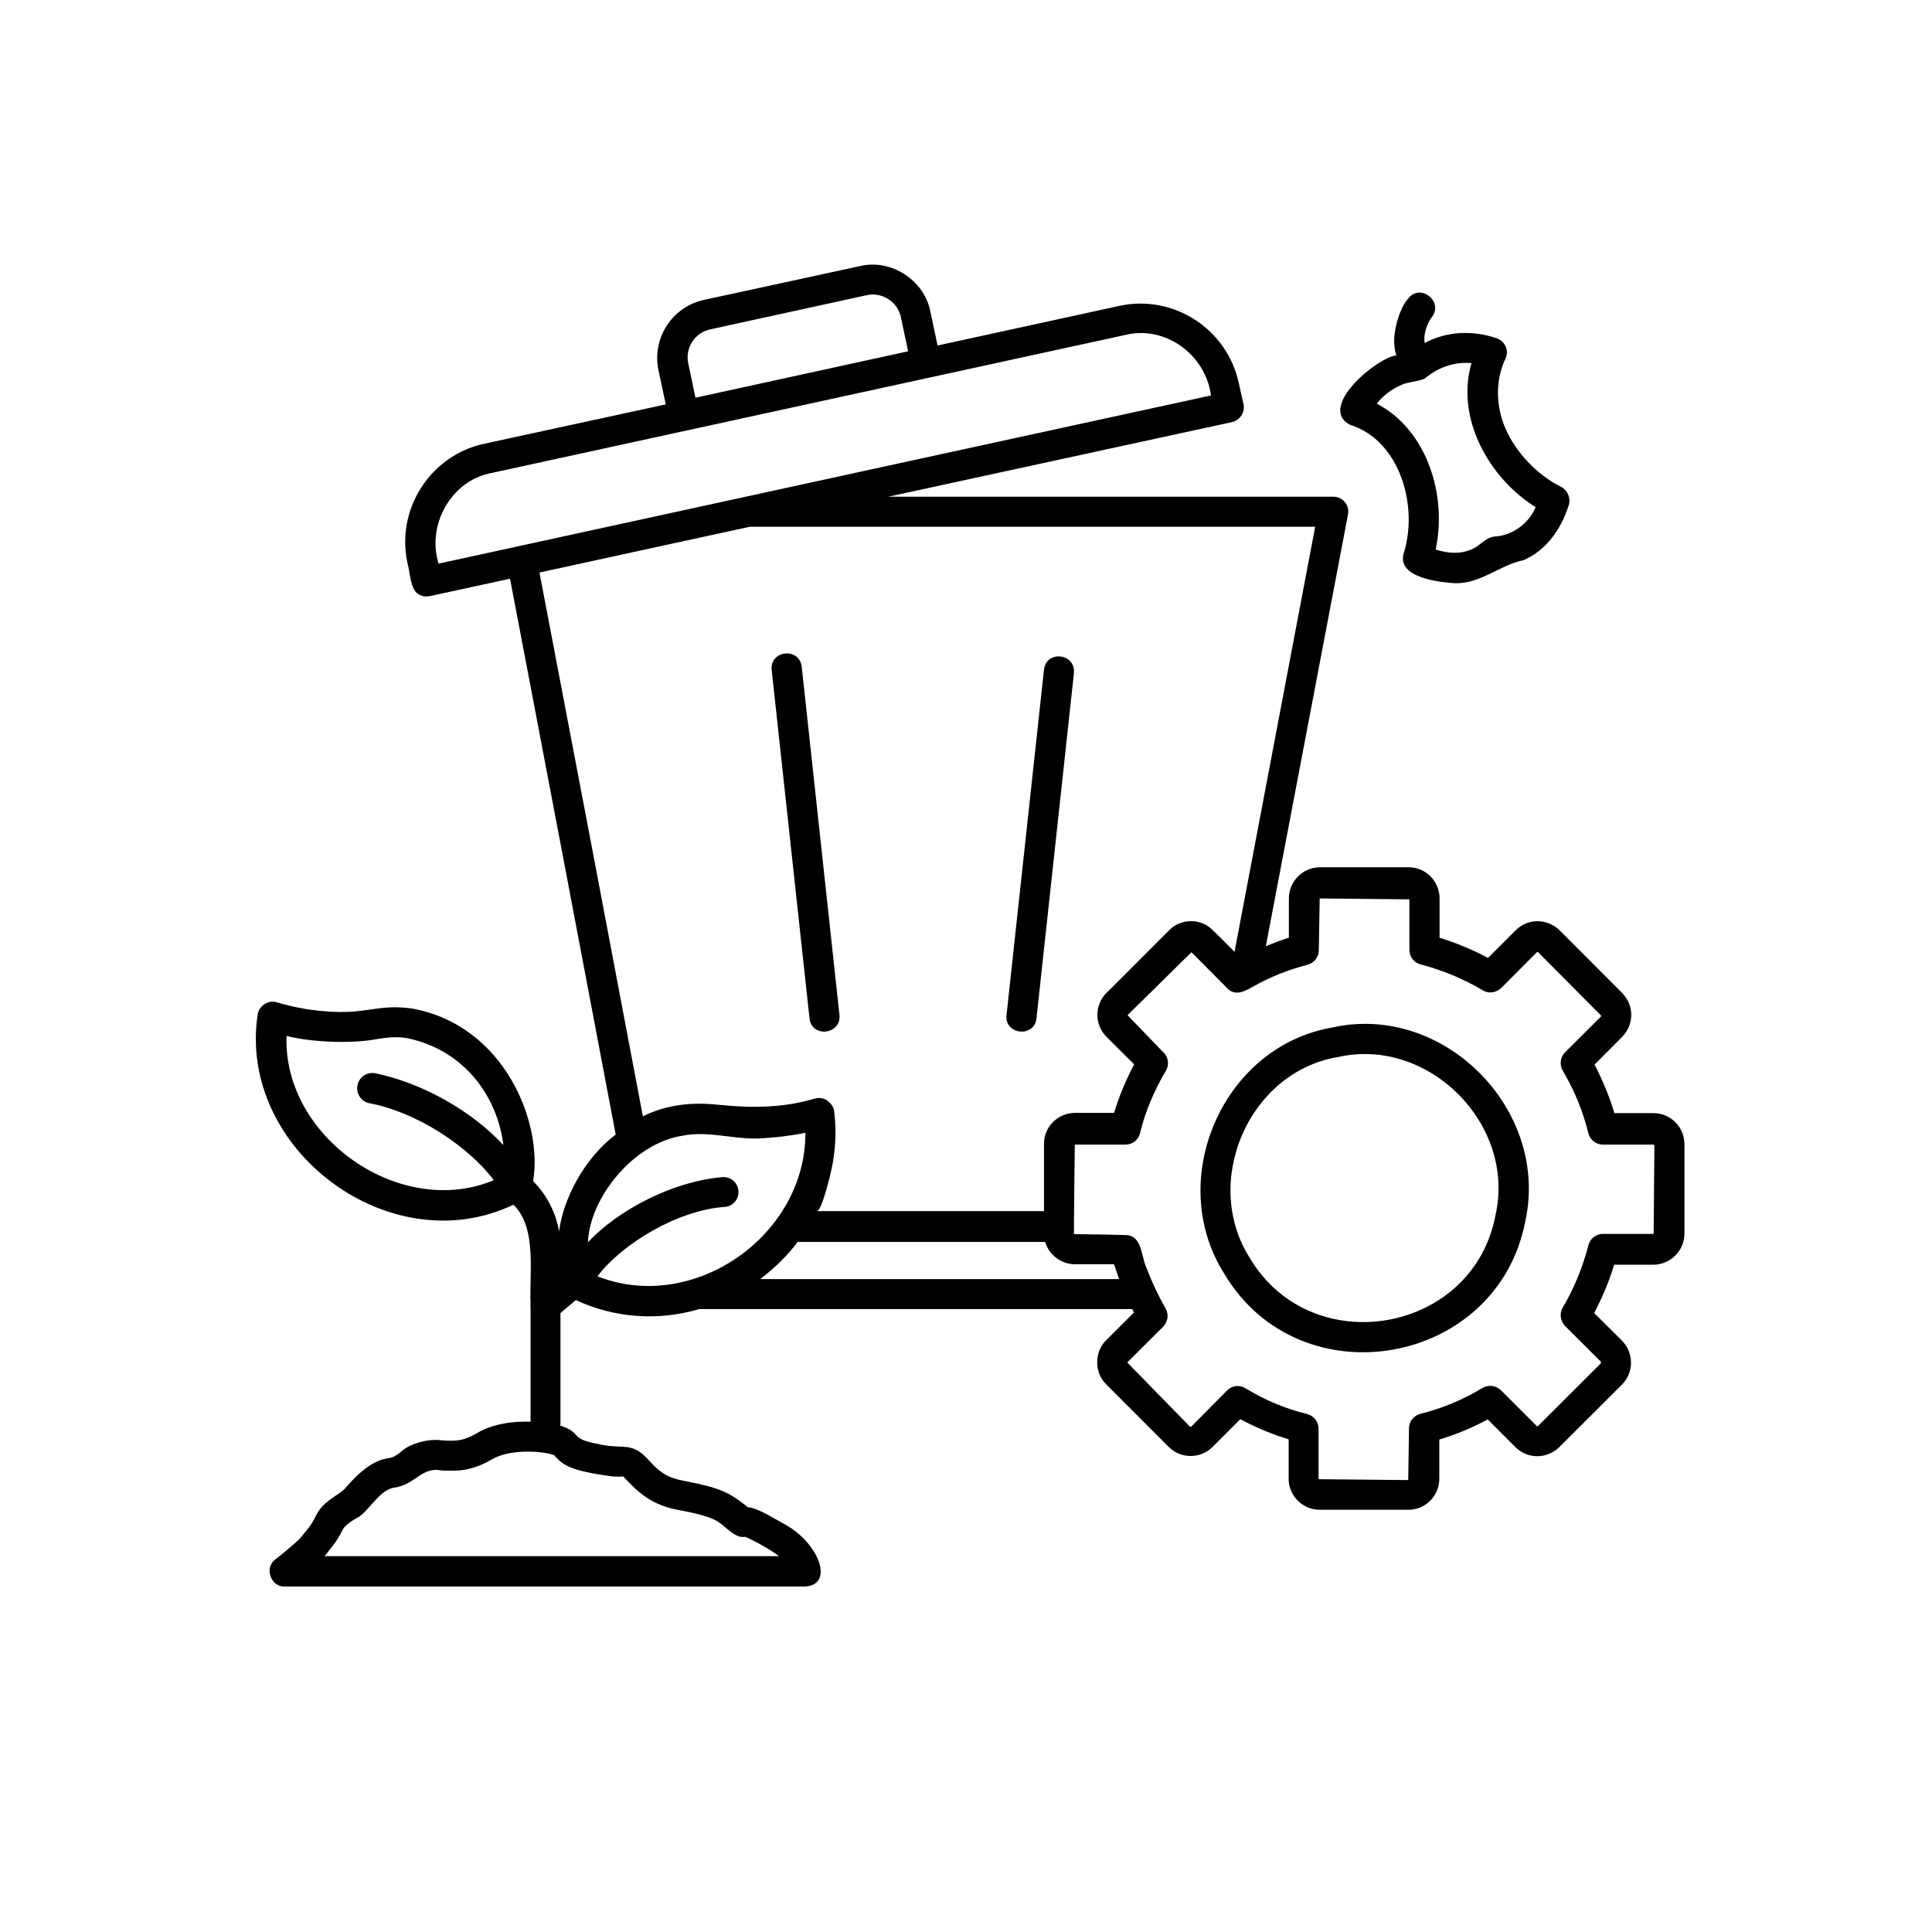 <svg xmlns="http://www.w3.org/2000/svg" xmlns:xlink="http://www.w3.org/1999/xlink" width="80" viewBox="0 0 60 60" height="80" preserveAspectRatio="xMidYMid meet"><defs><clipPath id="1be196062b"><path d="M 7.352 8.035 L 52.352 8.035 L 52.352 49.285 L 7.352 49.285 Z M 7.352 8.035 " clip-rule="nonzero"></path></clipPath></defs><g clip-path="url(#1be196062b)"><path fill="#000000" d="M 41.934 13.195 C 43.488 13.684 44.062 15.742 43.586 17.207 C 43.402 17.957 44.727 18.078 45.176 18.113 C 45.977 18.137 46.559 17.555 47.309 17.398 C 47.953 17.129 48.457 16.516 48.719 15.688 C 48.789 15.473 48.684 15.227 48.484 15.121 C 47.742 14.758 47.055 14.031 46.742 13.281 C 46.445 12.578 46.445 11.785 46.75 11.148 C 46.812 11.023 46.812 10.887 46.762 10.766 C 46.707 10.641 46.605 10.547 46.48 10.504 C 45.727 10.25 44.934 10.285 44.246 10.652 C 44.184 10.309 44.395 9.926 44.473 9.84 C 44.836 9.352 44.098 8.785 43.734 9.273 C 43.496 9.508 43.148 10.441 43.367 11.035 C 42.723 11.121 40.898 12.672 41.934 13.195 Z M 43.496 11.965 C 43.723 11.852 44.012 11.863 44.246 11.758 C 44.656 11.41 45.168 11.227 45.699 11.277 C 45.203 12.969 46.223 14.836 47.691 15.75 C 47.484 16.246 46.977 16.641 46.395 16.664 C 46.109 16.707 45.934 16.988 45.664 17.074 C 45.359 17.207 44.984 17.195 44.586 17.066 C 44.949 15.375 44.316 13.352 42.758 12.535 C 42.949 12.289 43.203 12.098 43.496 11.965 Z M 51.355 34.57 L 50.137 34.57 C 49.98 34.047 49.77 33.543 49.52 33.062 L 50.379 32.199 C 50.754 31.816 50.754 31.223 50.379 30.84 L 48.43 28.887 C 48.047 28.52 47.457 28.512 47.074 28.887 L 46.211 29.75 C 45.742 29.496 45.238 29.289 44.707 29.121 L 44.707 27.902 C 44.707 27.371 44.281 26.934 43.75 26.934 L 40.992 26.934 C 40.461 26.934 40.027 27.371 40.027 27.902 L 40.027 29.121 C 39.781 29.199 39.547 29.289 39.312 29.383 L 41.863 15.977 C 41.887 15.836 41.855 15.699 41.766 15.594 C 41.68 15.488 41.551 15.426 41.41 15.426 L 27.586 15.426 L 38.262 13.109 C 38.504 13.055 38.68 12.793 38.617 12.551 C 38.617 12.551 38.469 11.887 38.469 11.887 C 38.105 10.207 36.434 9.133 34.762 9.5 L 29.117 10.73 C 29.117 10.73 28.891 9.664 28.891 9.664 C 28.699 8.699 27.672 8.035 26.715 8.262 C 26.715 8.262 21.852 9.316 21.852 9.316 C 20.867 9.535 20.242 10.512 20.449 11.496 C 20.449 11.496 20.676 12.559 20.676 12.559 C 20.676 12.559 15.039 13.781 15.039 13.781 C 14.23 13.953 13.535 14.441 13.082 15.141 C 12.629 15.848 12.48 16.684 12.656 17.492 C 12.727 17.73 12.742 18.32 12.996 18.453 C 13.098 18.523 13.23 18.539 13.352 18.512 C 13.352 18.512 15.84 17.973 15.84 17.973 C 16.938 23.727 18.031 29.473 19.121 35.234 C 18.121 35.992 17.484 37.266 17.363 38.242 C 17.258 37.648 16.98 37.105 16.555 36.68 C 16.867 34.902 15.691 31.844 12.793 31.32 C 11.785 31.18 11.402 31.477 10.352 31.422 C 9.766 31.398 9.176 31.301 8.602 31.129 C 8.332 31.039 8.035 31.242 8 31.52 C 7.383 35.695 12.109 39.242 15.945 37.414 C 16.691 38.129 16.43 39.574 16.477 40.5 C 16.465 40.531 16.477 40.566 16.477 40.602 L 16.477 44.152 C 15.926 44.133 15.293 44.219 14.812 44.508 C 14.379 44.762 14.152 44.754 13.742 44.734 C 13.281 44.656 12.664 44.867 12.445 45.094 C 12.301 45.207 12.211 45.266 12.062 45.285 C 11.465 45.363 10.969 45.938 10.699 46.242 C 10.48 46.461 10.02 46.617 9.793 47.105 C 9.672 47.375 9.496 47.551 9.34 47.75 C 9.27 47.84 8.871 48.18 8.551 48.43 C 8.199 48.684 8.41 49.285 8.836 49.27 C 8.836 49.27 25.027 49.27 25.027 49.27 C 25.879 49.199 25.473 47.996 24.438 47.375 C 24.062 47.176 23.539 46.828 23.227 46.809 C 22.652 46.348 22.363 46.207 21.293 46 C 20.711 45.895 20.484 45.719 20.156 45.355 C 19.605 44.734 19.355 45.039 18.555 44.84 C 17.648 44.672 18.102 44.5 17.398 44.273 C 17.398 44.254 17.406 44.238 17.406 44.211 L 17.406 40.777 L 17.883 40.375 C 19.086 40.934 20.441 41.031 21.711 40.656 C 21.711 40.656 35.164 40.656 35.164 40.656 C 35.18 40.691 35.199 40.727 35.215 40.762 L 34.355 41.621 C 33.98 41.98 33.98 42.633 34.355 42.992 C 34.355 42.992 36.305 44.945 36.305 44.945 C 36.676 45.309 37.285 45.309 37.66 44.934 L 38.52 44.074 C 39 44.332 39.504 44.543 40.02 44.699 L 40.02 45.922 C 40.02 46.453 40.453 46.887 40.984 46.887 L 43.742 46.887 C 44.273 46.887 44.699 46.453 44.699 45.922 L 44.699 44.707 C 45.211 44.551 45.715 44.344 46.203 44.082 L 47.074 44.953 C 47.457 45.32 48.047 45.309 48.422 44.945 L 50.371 43 C 50.746 42.625 50.746 42.016 50.371 41.633 L 49.508 40.777 C 49.762 40.297 49.973 39.793 50.129 39.277 L 51.344 39.277 C 51.875 39.277 52.312 38.844 52.312 38.309 L 52.312 35.555 C 52.32 35.008 51.887 34.57 51.355 34.57 Z M 11.453 34.258 C 12.926 34.527 14.535 35.59 15.336 36.652 C 12.43 37.867 8.785 35.32 8.898 32.172 C 9.723 32.383 11.004 32.41 11.699 32.27 C 12.047 32.219 12.289 32.184 12.656 32.242 C 14.492 32.637 15.457 34.125 15.633 35.562 C 14.656 34.508 13.152 33.648 11.664 33.332 C 11.41 33.281 11.16 33.438 11.105 33.691 C 11.047 33.953 11.203 34.195 11.453 34.258 Z M 18.391 45.754 C 18.902 45.844 19.129 45.875 19.355 45.852 C 19.832 46.363 20.25 46.758 21.137 46.906 C 21.992 47.062 22.262 47.219 22.34 47.289 C 22.523 47.395 22.844 47.793 23.141 47.727 C 23.348 47.805 23.949 48.133 24.191 48.328 L 10.082 48.328 C 10.273 48.074 10.465 47.883 10.645 47.5 C 10.699 47.395 10.914 47.227 11.09 47.141 C 11.438 46.957 11.758 46.305 12.203 46.207 C 12.918 46.121 13.074 45.535 13.727 45.668 C 14.195 45.684 14.629 45.703 15.301 45.309 C 15.812 45.016 16.746 45.039 17.207 45.188 C 17.422 45.434 17.59 45.598 18.391 45.754 Z M 22.051 10.23 L 26.914 9.168 C 27.387 9.055 27.883 9.379 27.977 9.848 C 27.977 9.848 28.203 10.91 28.203 10.91 L 21.598 12.352 L 21.375 11.285 C 21.27 10.809 21.574 10.336 22.051 10.23 Z M 13.621 17.504 C 13.246 16.309 14.004 14.938 15.238 14.695 C 15.238 14.695 34.965 10.398 34.965 10.398 C 36.191 10.109 37.434 11 37.609 12.281 C 31.727 13.562 19.379 16.246 13.621 17.504 Z M 16.754 17.781 C 16.754 17.781 23.27 16.359 23.289 16.359 L 40.844 16.359 L 38.34 29.559 C 38.234 29.453 37.633 28.836 37.52 28.766 C 37.148 28.52 36.641 28.562 36.32 28.879 C 36.312 28.879 34.371 30.84 34.355 30.84 C 33.988 31.223 33.988 31.824 34.363 32.199 C 34.457 32.297 35.145 32.977 35.223 33.055 C 34.965 33.543 34.754 34.047 34.598 34.562 L 33.387 34.562 C 32.859 34.562 32.422 34.988 32.422 35.52 L 32.422 37.613 L 25.367 37.613 C 25.516 37.613 25.777 36.531 25.809 36.375 C 25.949 35.773 25.984 35.137 25.906 34.52 C 25.898 34.371 25.801 34.273 25.695 34.18 C 25.586 34.102 25.438 34.082 25.305 34.117 C 24.305 34.414 23.332 34.414 22.305 34.309 C 21.484 34.223 20.711 34.301 19.965 34.668 C 18.902 29.043 17.832 23.414 16.754 17.781 Z M 18.555 39.637 C 19.312 38.633 21.043 37.578 22.523 37.48 C 22.773 37.457 22.965 37.219 22.93 36.969 C 22.906 36.715 22.68 36.531 22.418 36.559 C 20.902 36.688 19.199 37.57 18.258 38.582 C 18.312 37.203 19.668 35.504 21.199 35.27 C 22 35.109 22.781 35.391 23.59 35.355 C 24.07 35.328 24.539 35.277 25.012 35.18 C 25.027 38.371 21.539 40.812 18.555 39.637 Z M 23.609 39.723 C 24.043 39.391 24.445 39.008 24.773 38.57 L 32.457 38.57 C 32.578 38.973 32.961 39.262 33.379 39.262 C 33.379 39.262 34.598 39.262 34.598 39.262 C 34.648 39.418 34.703 39.566 34.754 39.723 Z M 51.355 38.32 L 49.781 38.32 C 49.562 38.32 49.379 38.469 49.328 38.676 C 49.152 39.355 48.891 40 48.535 40.602 C 48.422 40.785 48.457 41.02 48.605 41.18 L 49.711 42.285 C 49.727 42.301 49.719 42.328 49.719 42.336 L 47.77 44.281 C 47.754 44.301 47.727 44.301 47.727 44.289 L 46.613 43.176 C 46.457 43.027 46.223 42.992 46.039 43.105 C 45.43 43.473 44.777 43.742 44.117 43.906 C 43.906 43.961 43.758 44.141 43.758 44.359 L 43.734 45.965 L 40.949 45.938 L 40.949 44.367 C 40.949 44.152 40.801 43.969 40.594 43.914 C 39.922 43.75 39.277 43.48 38.68 43.113 C 38.496 43 38.262 43.027 38.105 43.184 C 38.105 43.184 37 44.301 37 44.301 C 36.988 44.309 36.957 44.309 36.957 44.309 L 35.008 42.312 L 36.121 41.203 C 36.27 41.055 36.305 40.82 36.199 40.637 C 35.953 40.203 35.773 39.816 35.605 39.375 C 35.434 39.016 35.477 38.363 34.953 38.355 C 34.66 38.344 33.633 38.328 33.352 38.328 C 33.352 37.594 33.371 36.289 33.379 35.547 L 34.953 35.547 C 35.172 35.547 35.355 35.398 35.406 35.188 C 35.562 34.535 35.832 33.891 36.207 33.254 C 36.328 33.055 36.277 32.793 36.094 32.645 C 36.094 32.645 35.016 31.527 35.016 31.527 L 37 29.574 C 37 29.566 38.113 30.691 38.113 30.691 C 38.355 30.945 38.66 30.789 38.914 30.641 C 39.434 30.344 40 30.117 40.609 29.961 C 40.816 29.906 40.957 29.715 40.957 29.504 L 40.984 27.902 L 43.77 27.93 L 43.77 29.496 C 43.77 29.707 43.906 29.898 44.117 29.949 C 44.812 30.133 45.457 30.402 46.047 30.754 C 46.23 30.867 46.465 30.832 46.621 30.684 L 47.727 29.574 C 47.742 29.559 47.762 29.559 47.77 29.574 L 49.711 31.527 C 49.727 31.547 49.727 31.562 49.719 31.57 L 48.605 32.68 C 48.457 32.828 48.422 33.062 48.535 33.254 C 48.891 33.855 49.16 34.508 49.328 35.191 C 49.379 35.398 49.562 35.547 49.781 35.547 L 51.355 35.547 L 51.379 35.574 Z M 41.375 31.91 C 37.965 32.496 36.172 36.652 38.027 39.566 C 40.383 43.516 46.516 42.426 47.371 37.918 C 48.125 34.449 44.828 31.137 41.375 31.91 Z M 46.445 37.734 C 45.75 41.43 40.723 42.285 38.816 39.07 C 37.312 36.715 38.773 33.289 41.551 32.828 C 44.352 32.191 47.082 34.902 46.445 37.734 Z M 31.258 31.527 L 32.422 20.797 C 32.492 20.188 33.406 20.281 33.352 20.902 C 33.352 20.902 32.188 31.633 32.188 31.633 C 32.117 32.234 31.195 32.137 31.258 31.527 Z M 25.141 31.633 L 23.965 20.805 C 23.906 20.195 24.82 20.09 24.898 20.703 C 24.898 20.703 26.07 31.52 26.07 31.52 C 26.133 32.129 25.211 32.242 25.141 31.633 Z M 25.141 31.633 " fill-opacity="1" fill-rule="nonzero"></path></g></svg>